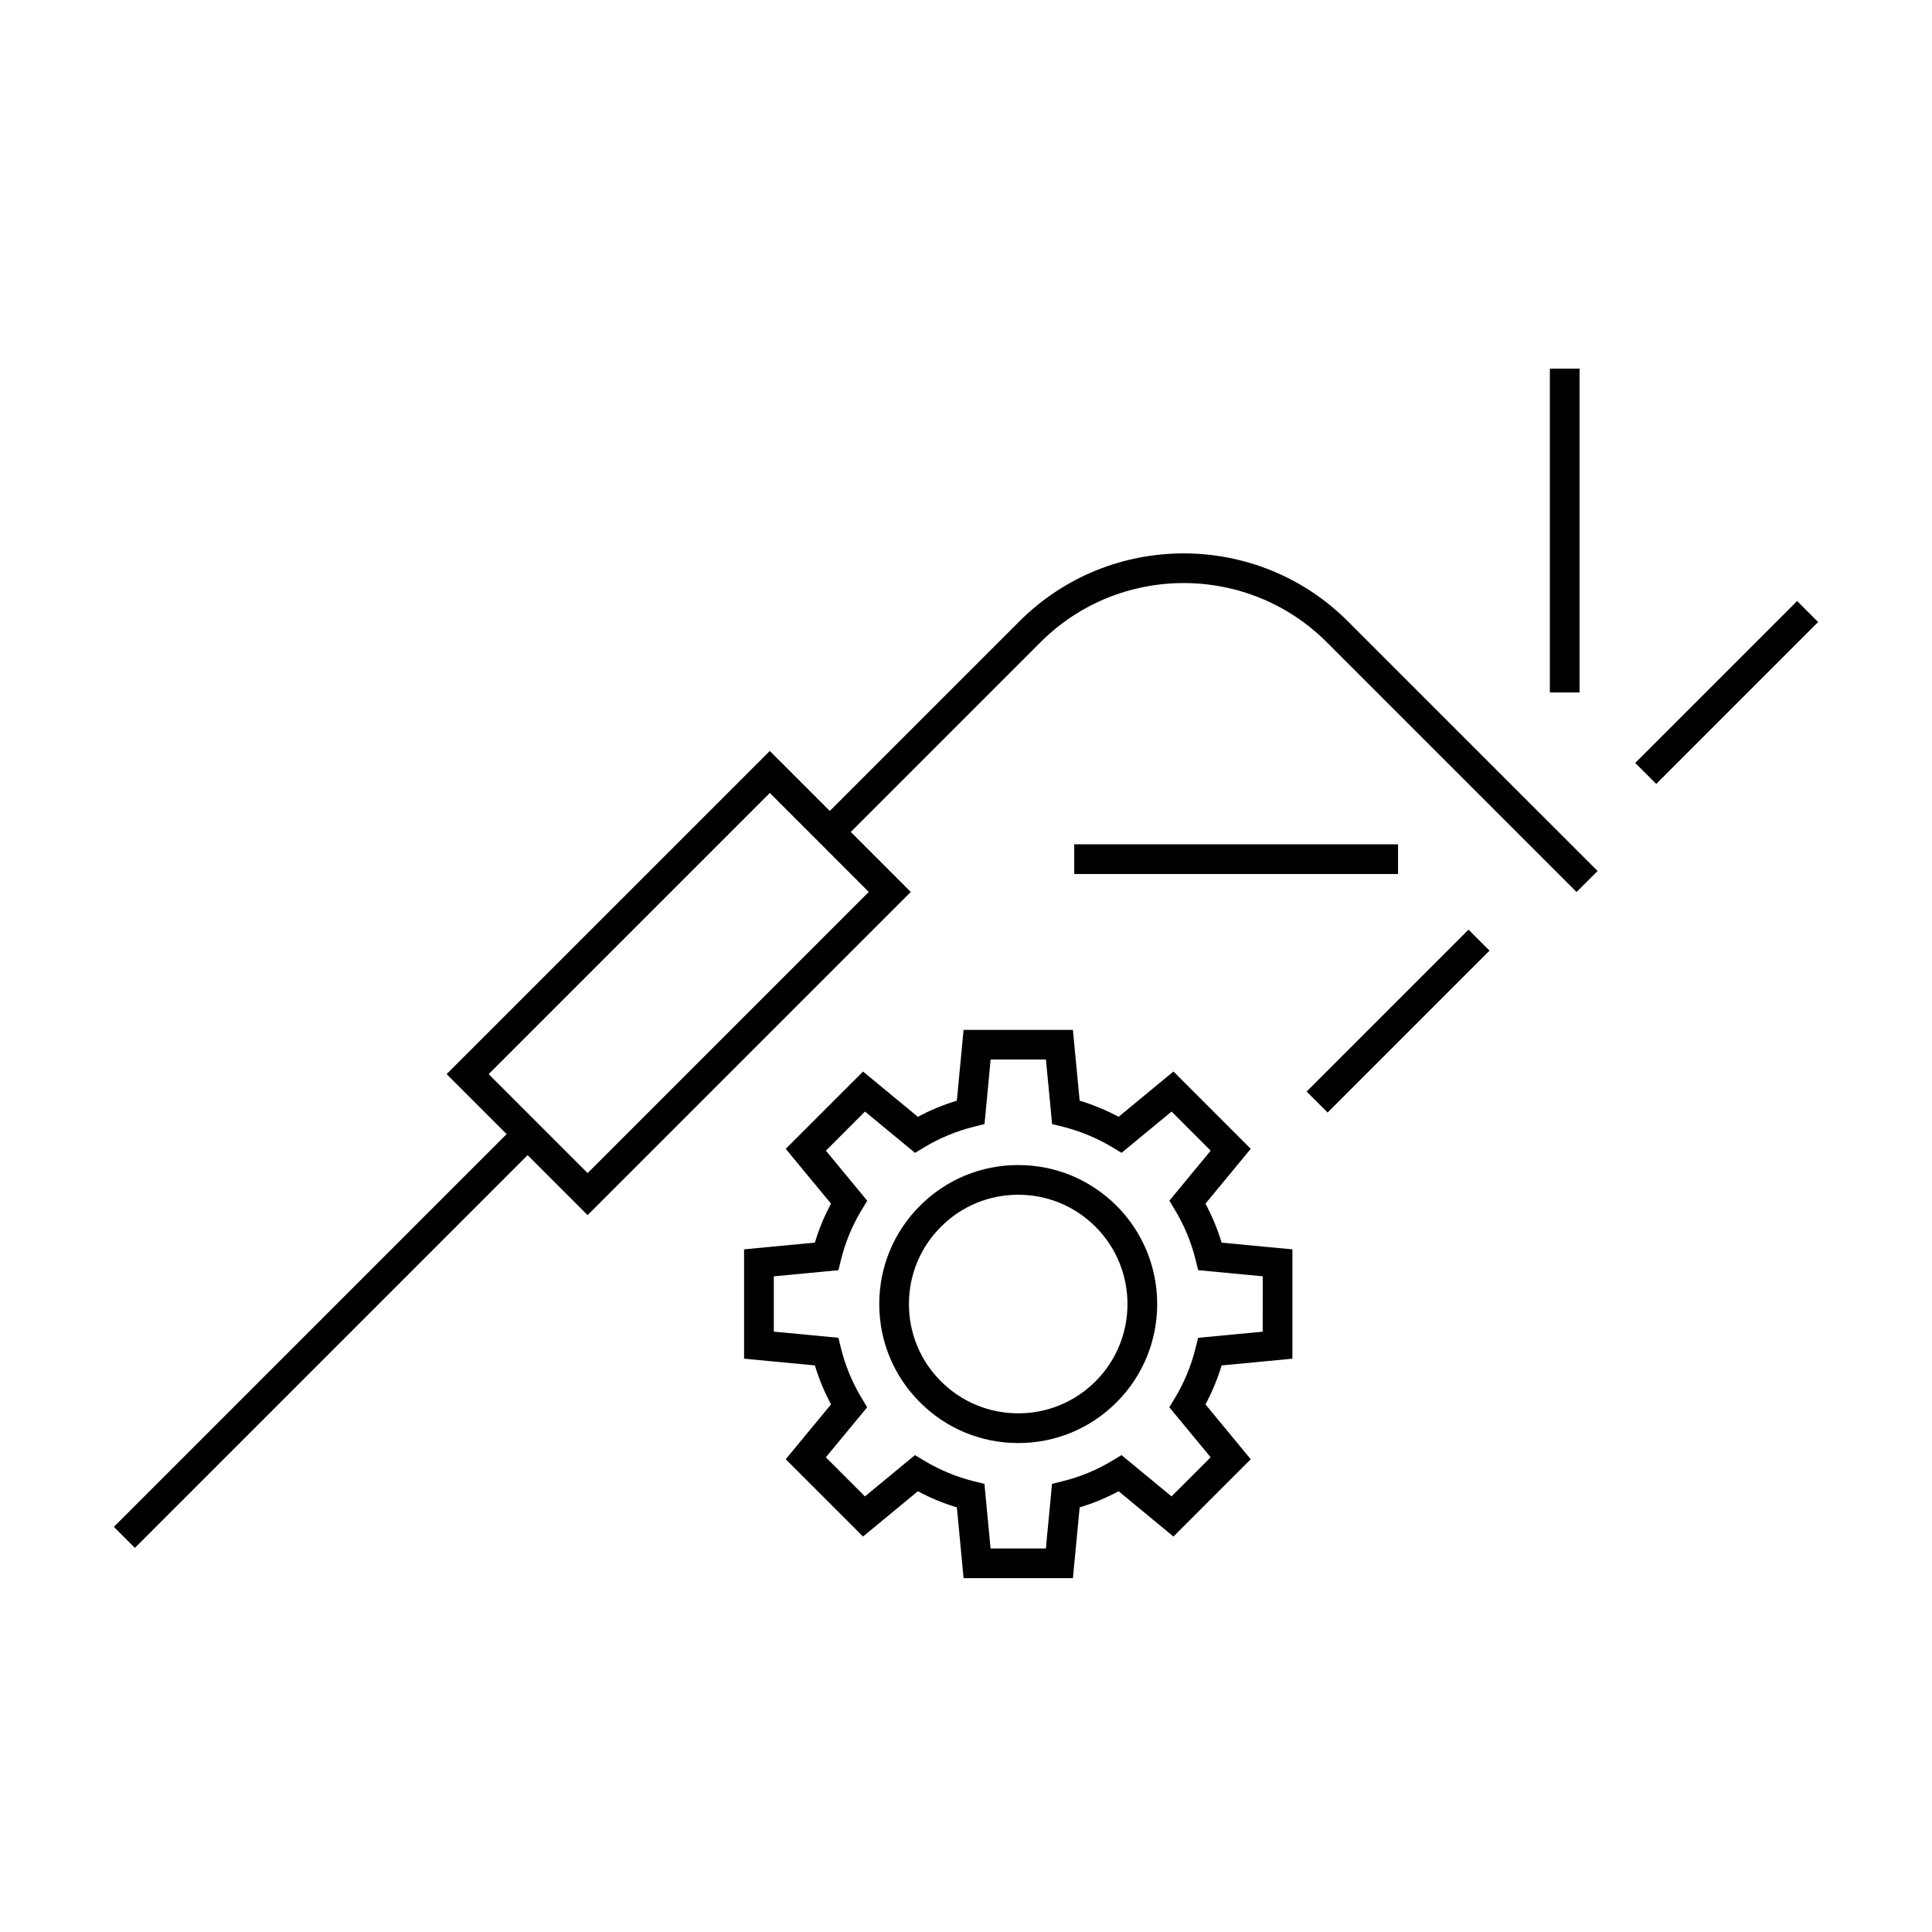 <?xml version="1.0" encoding="UTF-8"?>
<!-- Uploaded to: SVG Repo, www.svgrepo.com, Generator: SVG Repo Mixer Tools -->
<svg fill="#000000" width="800px" height="800px" version="1.1" viewBox="144 144 512 512" xmlns="http://www.w3.org/2000/svg">
 <g>
  <path d="m414.17 308.64-50.27 50.27-15.891-15.895-85.645 85.637 15.895 15.895-104.08 104.09 5.566 5.566 104.08-104.08 15.895 15.895 85.645-85.641-15.895-15.902 50.27-50.27c20.926-20.918 54.961-20.918 75.887 0l66.184 66.184 5.566-5.566-66.191-66.18c-23.988-23.988-63.027-23.984-87.016 0zm-39.938 71.734-74.504 74.512-15.898-15.898-10.328-10.332 74.512-74.512 15.895 15.895z"/>
  <path d="m554.73 241.69h7.871v85.816h-7.871z"/>
  <path d="m582.92 351.75-5.566-5.566 42.91-42.91 5.566 5.566z"/>
  <path d="m428.68 367.75h85.82v7.871h-85.82z"/>
  <path d="m495.83 438.84-5.566-5.566 42.91-42.91 5.566 5.566z"/>
  <path d="m463.46 462.98 11.996-14.531-20.477-20.488-14.535 12.004c-3.289-1.762-6.75-3.195-10.324-4.273l-1.793-18.762h-28.969l-1.785 18.762c-3.586 1.082-7.043 2.516-10.328 4.277l-14.531-11.996-20.488 20.484 12 14.52c-1.773 3.297-3.207 6.754-4.277 10.328l-18.762 1.785v28.973l18.762 1.789c1.082 3.578 2.516 7.039 4.281 10.328l-12.004 14.531 20.488 20.488 14.531-12.004c3.297 1.77 6.754 3.203 10.332 4.277l1.785 18.762h28.973l1.785-18.762c3.57-1.07 7.023-2.504 10.324-4.277l14.535 12.004 20.477-20.488-11.996-14.531c1.77-3.289 3.203-6.75 4.281-10.328l18.762-1.785v-28.973l-18.762-1.777c-1.078-3.586-2.512-7.047-4.281-10.336zm15.168 33.93-17.113 1.625-0.672 2.707c-1.164 4.703-3.023 9.18-5.519 13.312l-1.441 2.387 10.949 13.258-10.363 10.363-13.258-10.941-2.387 1.438c-4.16 2.508-8.637 4.367-13.305 5.504l-2.719 0.668-1.633 17.129h-14.656l-1.625-17.117-2.707-0.668c-4.691-1.16-9.172-3.019-13.324-5.516l-2.387-1.438-13.25 10.941-10.363-10.363 10.953-13.258-1.441-2.394c-2.5-4.137-4.356-8.613-5.516-13.312l-0.668-2.707-17.117-1.633v-14.652l17.129-1.633 0.668-2.719c1.148-4.68 3-9.152 5.512-13.297l1.449-2.394-10.953-13.258 10.363-10.371 13.258 10.949 2.387-1.441c4.129-2.492 8.613-4.344 13.32-5.516l2.707-0.672 1.625-17.113h14.652l1.637 17.117 2.707 0.668c4.691 1.16 9.168 3.012 13.309 5.512l2.387 1.438 13.258-10.941 10.363 10.363-10.949 13.258 1.441 2.394c2.5 4.129 4.356 8.613 5.519 13.312l0.672 2.707 17.113 1.625-0.004 14.68z"/>
  <path d="m413.84 452.75c-9.84 0-19.086 3.832-26.039 10.789-6.953 6.957-10.789 16.207-10.789 26.047 0 9.84 3.832 19.094 10.789 26.047 6.957 6.957 16.207 10.789 26.047 10.789 9.84 0 19.094-3.832 26.047-10.789 14.363-14.359 14.363-37.723 0-52.094-6.969-6.957-16.215-10.789-26.055-10.789zm20.488 57.312c-5.469 5.469-12.746 8.484-20.484 8.484-7.734 0-15.008-3.012-20.484-8.484-5.473-5.473-8.484-12.742-8.484-20.477s3.012-15.008 8.484-20.484c5.473-5.473 12.742-8.48 20.477-8.48s15.016 3.012 20.488 8.484c11.293 11.297 11.293 29.668 0.004 40.957z"/>
 </g>
</svg>